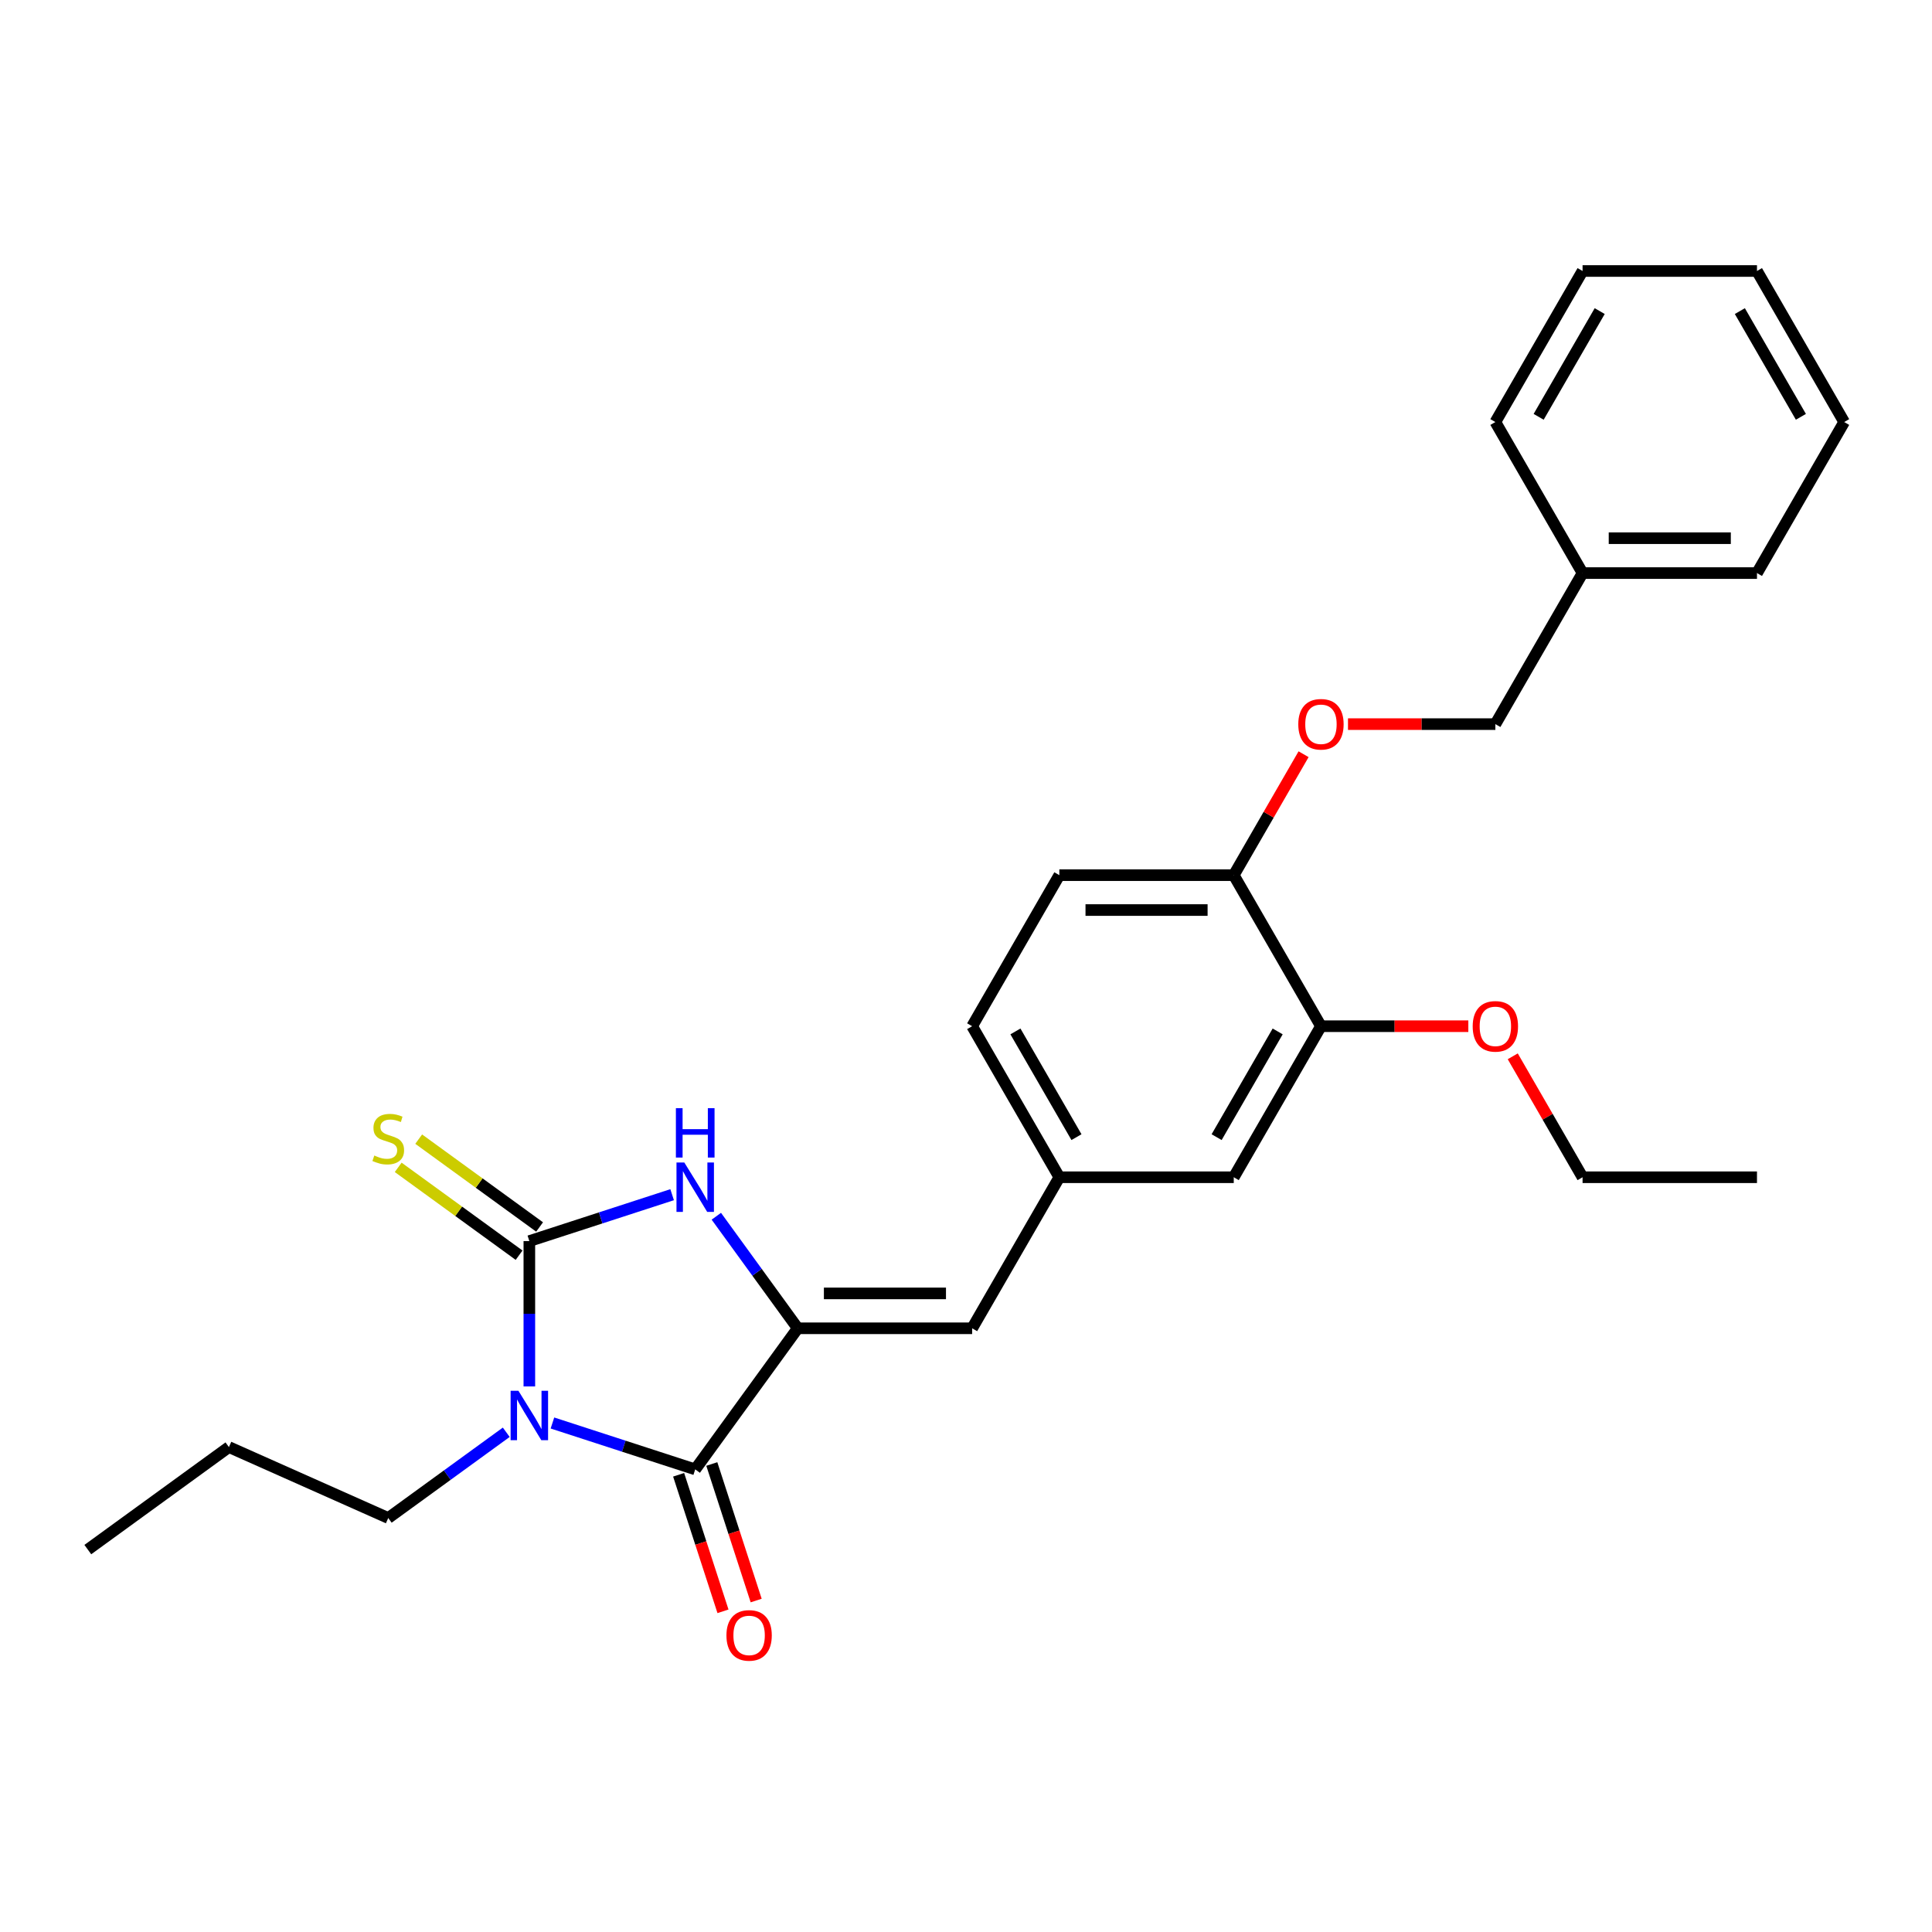 <?xml version='1.0' encoding='iso-8859-1'?>
<svg version='1.1' baseProfile='full'
              xmlns='http://www.w3.org/2000/svg'
                      xmlns:rdkit='http://www.rdkit.org/xml'
                      xmlns:xlink='http://www.w3.org/1999/xlink'
                  xml:space='preserve'
width='1000px' height='1000px' viewBox='0 0 1000 1000'>
<!-- END OF HEADER -->
<rect style='opacity:1.0;fill:#FFFFFF;stroke:none' width='1000' height='1000' x='0' y='0'> </rect>
<path class='bond-0' d='M 273.989,717.618 L 273.989,680.001' style='fill:none;fill-rule:evenodd;stroke:#0000FF;stroke-width:6px;stroke-linecap:butt;stroke-linejoin:miter;stroke-opacity:1' />
<path class='bond-0' d='M 273.989,680.001 L 273.989,642.384' style='fill:none;fill-rule:evenodd;stroke:#000000;stroke-width:6px;stroke-linecap:butt;stroke-linejoin:miter;stroke-opacity:1' />
<path class='bond-1' d='M 285.941,736.541 L 322.892,748.547' style='fill:none;fill-rule:evenodd;stroke:#0000FF;stroke-width:6px;stroke-linecap:butt;stroke-linejoin:miter;stroke-opacity:1' />
<path class='bond-1' d='M 322.892,748.547 L 359.844,760.553' style='fill:none;fill-rule:evenodd;stroke:#000000;stroke-width:6px;stroke-linecap:butt;stroke-linejoin:miter;stroke-opacity:1' />
<path class='bond-12' d='M 262.037,741.341 L 231.496,763.53' style='fill:none;fill-rule:evenodd;stroke:#0000FF;stroke-width:6px;stroke-linecap:butt;stroke-linejoin:miter;stroke-opacity:1' />
<path class='bond-12' d='M 231.496,763.53 L 200.956,785.719' style='fill:none;fill-rule:evenodd;stroke:#000000;stroke-width:6px;stroke-linecap:butt;stroke-linejoin:miter;stroke-opacity:1' />
<path class='bond-3' d='M 273.989,642.384 L 310.94,630.378' style='fill:none;fill-rule:evenodd;stroke:#000000;stroke-width:6px;stroke-linecap:butt;stroke-linejoin:miter;stroke-opacity:1' />
<path class='bond-3' d='M 310.94,630.378 L 347.892,618.371' style='fill:none;fill-rule:evenodd;stroke:#0000FF;stroke-width:6px;stroke-linecap:butt;stroke-linejoin:miter;stroke-opacity:1' />
<path class='bond-5' d='M 279.295,635.081 L 248.005,612.347' style='fill:none;fill-rule:evenodd;stroke:#000000;stroke-width:6px;stroke-linecap:butt;stroke-linejoin:miter;stroke-opacity:1' />
<path class='bond-5' d='M 248.005,612.347 L 216.716,589.614' style='fill:none;fill-rule:evenodd;stroke:#CCCC00;stroke-width:6px;stroke-linecap:butt;stroke-linejoin:miter;stroke-opacity:1' />
<path class='bond-5' d='M 268.683,649.687 L 237.393,626.954' style='fill:none;fill-rule:evenodd;stroke:#000000;stroke-width:6px;stroke-linecap:butt;stroke-linejoin:miter;stroke-opacity:1' />
<path class='bond-5' d='M 237.393,626.954 L 206.104,604.221' style='fill:none;fill-rule:evenodd;stroke:#CCCC00;stroke-width:6px;stroke-linecap:butt;stroke-linejoin:miter;stroke-opacity:1' />
<path class='bond-2' d='M 359.844,760.553 L 412.905,687.521' style='fill:none;fill-rule:evenodd;stroke:#000000;stroke-width:6px;stroke-linecap:butt;stroke-linejoin:miter;stroke-opacity:1' />
<path class='bond-7' d='M 351.258,763.343 L 362.74,798.678' style='fill:none;fill-rule:evenodd;stroke:#000000;stroke-width:6px;stroke-linecap:butt;stroke-linejoin:miter;stroke-opacity:1' />
<path class='bond-7' d='M 362.74,798.678 L 374.221,834.014' style='fill:none;fill-rule:evenodd;stroke:#FF0000;stroke-width:6px;stroke-linecap:butt;stroke-linejoin:miter;stroke-opacity:1' />
<path class='bond-7' d='M 368.429,757.764 L 379.911,793.099' style='fill:none;fill-rule:evenodd;stroke:#000000;stroke-width:6px;stroke-linecap:butt;stroke-linejoin:miter;stroke-opacity:1' />
<path class='bond-7' d='M 379.911,793.099 L 391.392,828.435' style='fill:none;fill-rule:evenodd;stroke:#FF0000;stroke-width:6px;stroke-linecap:butt;stroke-linejoin:miter;stroke-opacity:1' />
<path class='bond-4' d='M 412.905,687.521 L 503.179,687.521' style='fill:none;fill-rule:evenodd;stroke:#000000;stroke-width:6px;stroke-linecap:butt;stroke-linejoin:miter;stroke-opacity:1' />
<path class='bond-4' d='M 426.446,669.466 L 489.638,669.466' style='fill:none;fill-rule:evenodd;stroke:#000000;stroke-width:6px;stroke-linecap:butt;stroke-linejoin:miter;stroke-opacity:1' />
<path class='bond-27' d='M 412.905,687.521 L 391.838,658.524' style='fill:none;fill-rule:evenodd;stroke:#000000;stroke-width:6px;stroke-linecap:butt;stroke-linejoin:miter;stroke-opacity:1' />
<path class='bond-27' d='M 391.838,658.524 L 370.771,629.527' style='fill:none;fill-rule:evenodd;stroke:#0000FF;stroke-width:6px;stroke-linecap:butt;stroke-linejoin:miter;stroke-opacity:1' />
<path class='bond-9' d='M 503.179,687.521 L 548.315,609.342' style='fill:none;fill-rule:evenodd;stroke:#000000;stroke-width:6px;stroke-linecap:butt;stroke-linejoin:miter;stroke-opacity:1' />
<path class='bond-6' d='M 683.725,531.162 L 638.589,609.342' style='fill:none;fill-rule:evenodd;stroke:#000000;stroke-width:6px;stroke-linecap:butt;stroke-linejoin:miter;stroke-opacity:1' />
<path class='bond-6' d='M 661.319,533.862 L 629.723,588.587' style='fill:none;fill-rule:evenodd;stroke:#000000;stroke-width:6px;stroke-linecap:butt;stroke-linejoin:miter;stroke-opacity:1' />
<path class='bond-16' d='M 683.725,531.162 L 721.866,531.162' style='fill:none;fill-rule:evenodd;stroke:#000000;stroke-width:6px;stroke-linecap:butt;stroke-linejoin:miter;stroke-opacity:1' />
<path class='bond-16' d='M 721.866,531.162 L 760.006,531.162' style='fill:none;fill-rule:evenodd;stroke:#FF0000;stroke-width:6px;stroke-linecap:butt;stroke-linejoin:miter;stroke-opacity:1' />
<path class='bond-28' d='M 683.725,531.162 L 638.589,452.983' style='fill:none;fill-rule:evenodd;stroke:#000000;stroke-width:6px;stroke-linecap:butt;stroke-linejoin:miter;stroke-opacity:1' />
<path class='bond-8' d='M 638.589,452.983 L 548.315,452.983' style='fill:none;fill-rule:evenodd;stroke:#000000;stroke-width:6px;stroke-linecap:butt;stroke-linejoin:miter;stroke-opacity:1' />
<path class='bond-8' d='M 625.048,471.038 L 561.856,471.038' style='fill:none;fill-rule:evenodd;stroke:#000000;stroke-width:6px;stroke-linecap:butt;stroke-linejoin:miter;stroke-opacity:1' />
<path class='bond-11' d='M 638.589,452.983 L 656.659,421.685' style='fill:none;fill-rule:evenodd;stroke:#000000;stroke-width:6px;stroke-linecap:butt;stroke-linejoin:miter;stroke-opacity:1' />
<path class='bond-11' d='M 656.659,421.685 L 674.73,390.386' style='fill:none;fill-rule:evenodd;stroke:#FF0000;stroke-width:6px;stroke-linecap:butt;stroke-linejoin:miter;stroke-opacity:1' />
<path class='bond-10' d='M 548.315,609.342 L 638.589,609.342' style='fill:none;fill-rule:evenodd;stroke:#000000;stroke-width:6px;stroke-linecap:butt;stroke-linejoin:miter;stroke-opacity:1' />
<path class='bond-14' d='M 548.315,609.342 L 503.179,531.162' style='fill:none;fill-rule:evenodd;stroke:#000000;stroke-width:6px;stroke-linecap:butt;stroke-linejoin:miter;stroke-opacity:1' />
<path class='bond-14' d='M 557.181,588.587 L 525.585,533.862' style='fill:none;fill-rule:evenodd;stroke:#000000;stroke-width:6px;stroke-linecap:butt;stroke-linejoin:miter;stroke-opacity:1' />
<path class='bond-15' d='M 697.718,374.804 L 735.858,374.804' style='fill:none;fill-rule:evenodd;stroke:#FF0000;stroke-width:6px;stroke-linecap:butt;stroke-linejoin:miter;stroke-opacity:1' />
<path class='bond-15' d='M 735.858,374.804 L 773.999,374.804' style='fill:none;fill-rule:evenodd;stroke:#000000;stroke-width:6px;stroke-linecap:butt;stroke-linejoin:miter;stroke-opacity:1' />
<path class='bond-21' d='M 200.956,785.719 L 118.487,749.001' style='fill:none;fill-rule:evenodd;stroke:#000000;stroke-width:6px;stroke-linecap:butt;stroke-linejoin:miter;stroke-opacity:1' />
<path class='bond-13' d='M 548.315,452.983 L 503.179,531.162' style='fill:none;fill-rule:evenodd;stroke:#000000;stroke-width:6px;stroke-linecap:butt;stroke-linejoin:miter;stroke-opacity:1' />
<path class='bond-17' d='M 773.999,374.804 L 819.135,296.625' style='fill:none;fill-rule:evenodd;stroke:#000000;stroke-width:6px;stroke-linecap:butt;stroke-linejoin:miter;stroke-opacity:1' />
<path class='bond-18' d='M 782.995,546.744 L 801.065,578.043' style='fill:none;fill-rule:evenodd;stroke:#FF0000;stroke-width:6px;stroke-linecap:butt;stroke-linejoin:miter;stroke-opacity:1' />
<path class='bond-18' d='M 801.065,578.043 L 819.135,609.342' style='fill:none;fill-rule:evenodd;stroke:#000000;stroke-width:6px;stroke-linecap:butt;stroke-linejoin:miter;stroke-opacity:1' />
<path class='bond-19' d='M 819.135,296.625 L 909.409,296.625' style='fill:none;fill-rule:evenodd;stroke:#000000;stroke-width:6px;stroke-linecap:butt;stroke-linejoin:miter;stroke-opacity:1' />
<path class='bond-19' d='M 832.676,278.571 L 895.868,278.571' style='fill:none;fill-rule:evenodd;stroke:#000000;stroke-width:6px;stroke-linecap:butt;stroke-linejoin:miter;stroke-opacity:1' />
<path class='bond-20' d='M 819.135,296.625 L 773.999,218.446' style='fill:none;fill-rule:evenodd;stroke:#000000;stroke-width:6px;stroke-linecap:butt;stroke-linejoin:miter;stroke-opacity:1' />
<path class='bond-22' d='M 819.135,609.342 L 909.409,609.342' style='fill:none;fill-rule:evenodd;stroke:#000000;stroke-width:6px;stroke-linecap:butt;stroke-linejoin:miter;stroke-opacity:1' />
<path class='bond-25' d='M 909.409,296.625 L 954.545,218.446' style='fill:none;fill-rule:evenodd;stroke:#000000;stroke-width:6px;stroke-linecap:butt;stroke-linejoin:miter;stroke-opacity:1' />
<path class='bond-24' d='M 773.999,218.446 L 819.135,140.267' style='fill:none;fill-rule:evenodd;stroke:#000000;stroke-width:6px;stroke-linecap:butt;stroke-linejoin:miter;stroke-opacity:1' />
<path class='bond-24' d='M 796.405,215.747 L 828.001,161.022' style='fill:none;fill-rule:evenodd;stroke:#000000;stroke-width:6px;stroke-linecap:butt;stroke-linejoin:miter;stroke-opacity:1' />
<path class='bond-23' d='M 118.487,749.001 L 45.455,802.062' style='fill:none;fill-rule:evenodd;stroke:#000000;stroke-width:6px;stroke-linecap:butt;stroke-linejoin:miter;stroke-opacity:1' />
<path class='bond-26' d='M 819.135,140.267 L 909.409,140.267' style='fill:none;fill-rule:evenodd;stroke:#000000;stroke-width:6px;stroke-linecap:butt;stroke-linejoin:miter;stroke-opacity:1' />
<path class='bond-29' d='M 954.545,218.446 L 909.409,140.267' style='fill:none;fill-rule:evenodd;stroke:#000000;stroke-width:6px;stroke-linecap:butt;stroke-linejoin:miter;stroke-opacity:1' />
<path class='bond-29' d='M 932.139,215.747 L 900.543,161.022' style='fill:none;fill-rule:evenodd;stroke:#000000;stroke-width:6px;stroke-linecap:butt;stroke-linejoin:miter;stroke-opacity:1' />
<path  class='atom-0' d='M 268.338 719.875
L 276.715 733.416
Q 277.546 734.752, 278.882 737.171
Q 280.218 739.59, 280.29 739.735
L 280.29 719.875
L 283.684 719.875
L 283.684 745.44
L 280.182 745.44
L 271.19 730.635
Q 270.143 728.902, 269.024 726.916
Q 267.94 724.93, 267.615 724.316
L 267.615 745.44
L 264.293 745.44
L 264.293 719.875
L 268.338 719.875
' fill='#0000FF'/>
<path  class='atom-4' d='M 354.193 601.705
L 362.57 615.246
Q 363.401 616.582, 364.737 619.002
Q 366.073 621.421, 366.145 621.565
L 366.145 601.705
L 369.539 601.705
L 369.539 627.271
L 366.037 627.271
L 357.045 612.466
Q 355.998 610.732, 354.879 608.746
Q 353.796 606.76, 353.471 606.147
L 353.471 627.271
L 350.148 627.271
L 350.148 601.705
L 354.193 601.705
' fill='#0000FF'/>
<path  class='atom-4' d='M 349.842 573.583
L 353.308 573.583
L 353.308 584.452
L 366.38 584.452
L 366.38 573.583
L 369.846 573.583
L 369.846 599.149
L 366.38 599.149
L 366.38 587.341
L 353.308 587.341
L 353.308 599.149
L 349.842 599.149
L 349.842 573.583
' fill='#0000FF'/>
<path  class='atom-6' d='M 193.734 598.097
Q 194.023 598.205, 195.215 598.711
Q 196.406 599.216, 197.706 599.541
Q 199.042 599.83, 200.342 599.83
Q 202.762 599.83, 204.17 598.675
Q 205.578 597.483, 205.578 595.425
Q 205.578 594.017, 204.856 593.15
Q 204.17 592.283, 203.087 591.814
Q 202.003 591.345, 200.198 590.803
Q 197.923 590.117, 196.551 589.467
Q 195.215 588.817, 194.24 587.445
Q 193.301 586.073, 193.301 583.762
Q 193.301 580.548, 195.467 578.562
Q 197.67 576.576, 202.003 576.576
Q 204.964 576.576, 208.322 577.984
L 207.492 580.765
Q 204.423 579.501, 202.112 579.501
Q 199.62 579.501, 198.248 580.548
Q 196.876 581.559, 196.912 583.328
Q 196.912 584.701, 197.598 585.531
Q 198.32 586.362, 199.331 586.831
Q 200.378 587.3, 202.112 587.842
Q 204.423 588.564, 205.795 589.286
Q 207.167 590.009, 208.142 591.489
Q 209.153 592.933, 209.153 595.425
Q 209.153 598.964, 206.77 600.878
Q 204.423 602.755, 200.487 602.755
Q 198.212 602.755, 196.479 602.25
Q 194.781 601.78, 192.759 600.95
L 193.734 598.097
' fill='#CCCC00'/>
<path  class='atom-8' d='M 376.004 846.481
Q 376.004 840.342, 379.038 836.912
Q 382.071 833.481, 387.74 833.481
Q 393.409 833.481, 396.442 836.912
Q 399.475 840.342, 399.475 846.481
Q 399.475 852.691, 396.406 856.23
Q 393.337 859.733, 387.74 859.733
Q 382.107 859.733, 379.038 856.23
Q 376.004 852.727, 376.004 846.481
M 387.74 856.844
Q 391.64 856.844, 393.734 854.244
Q 395.864 851.608, 395.864 846.481
Q 395.864 841.461, 393.734 838.934
Q 391.64 836.37, 387.74 836.37
Q 383.84 836.37, 381.71 838.898
Q 379.615 841.425, 379.615 846.481
Q 379.615 851.644, 381.71 854.244
Q 383.84 856.844, 387.74 856.844
' fill='#FF0000'/>
<path  class='atom-12' d='M 671.99 374.877
Q 671.99 368.738, 675.023 365.308
Q 678.056 361.877, 683.725 361.877
Q 689.394 361.877, 692.428 365.308
Q 695.461 368.738, 695.461 374.877
Q 695.461 381.087, 692.392 384.626
Q 689.322 388.129, 683.725 388.129
Q 678.092 388.129, 675.023 384.626
Q 671.99 381.124, 671.99 374.877
M 683.725 385.24
Q 687.625 385.24, 689.719 382.64
Q 691.85 380.004, 691.85 374.877
Q 691.85 369.857, 689.719 367.33
Q 687.625 364.766, 683.725 364.766
Q 679.826 364.766, 677.695 367.294
Q 675.601 369.821, 675.601 374.877
Q 675.601 380.04, 677.695 382.64
Q 679.826 385.24, 683.725 385.24
' fill='#FF0000'/>
<path  class='atom-17' d='M 762.263 531.235
Q 762.263 525.096, 765.296 521.666
Q 768.33 518.235, 773.999 518.235
Q 779.668 518.235, 782.701 521.666
Q 785.734 525.096, 785.734 531.235
Q 785.734 537.446, 782.665 540.984
Q 779.596 544.487, 773.999 544.487
Q 768.366 544.487, 765.296 540.984
Q 762.263 537.482, 762.263 531.235
M 773.999 541.598
Q 777.899 541.598, 779.993 538.998
Q 782.123 536.362, 782.123 531.235
Q 782.123 526.216, 779.993 523.688
Q 777.899 521.124, 773.999 521.124
Q 770.099 521.124, 767.968 523.652
Q 765.874 526.179, 765.874 531.235
Q 765.874 536.398, 767.968 538.998
Q 770.099 541.598, 773.999 541.598
' fill='#FF0000'/>
</svg>
